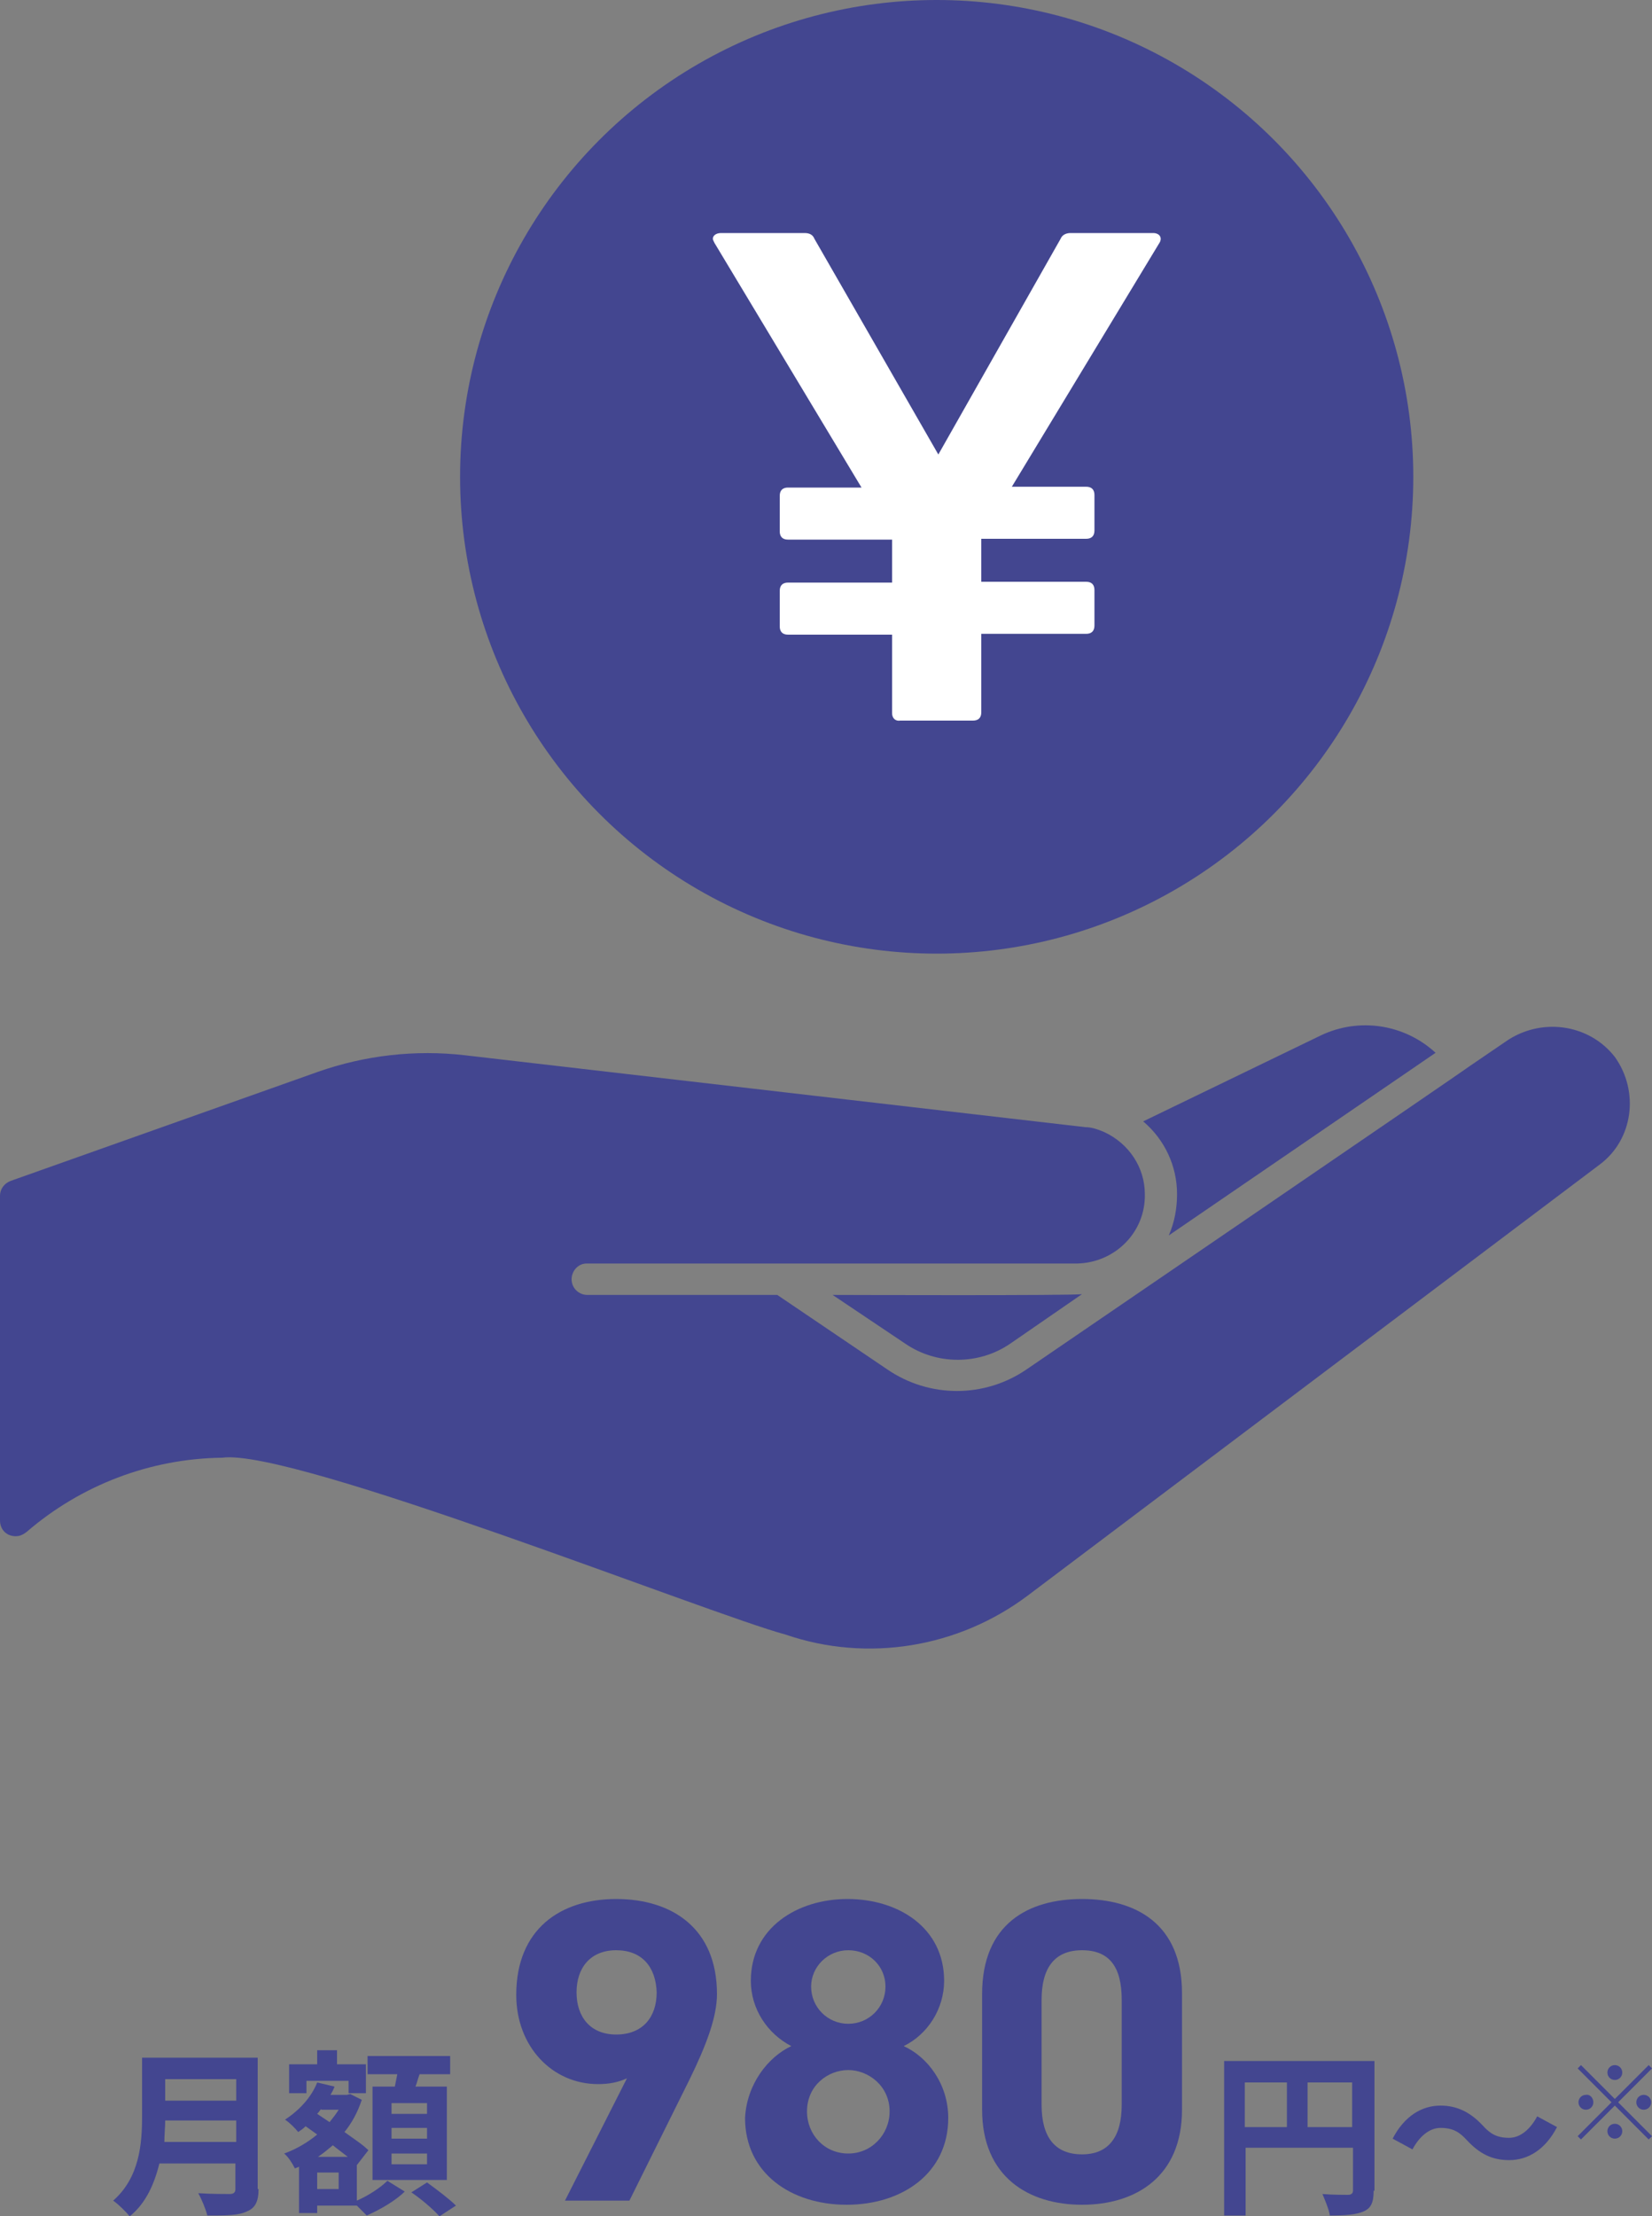 <?xml version="1.0" encoding="utf-8"?>
<!-- Generator: Adobe Illustrator 27.4.0, SVG Export Plug-In . SVG Version: 6.00 Build 0)  -->
<svg version="1.1" id="レイヤー_1" xmlns="http://www.w3.org/2000/svg" xmlns:xlink="http://www.w3.org/1999/xlink" x="0px"
	 y="0px" width="200px" height="268.2px" viewBox="0 0 200 268.2" style="enable-background:new 0 0 200 268.2;"
	 xml:space="preserve">
<rect x="0" y="0" width="200" height="268.2" fill="#808080" stroke="none"/>
<style type="text/css">
	.st0{fill:#434690;}
	.st1{fill:#FFFFFF;}
</style>
<g>
	<path class="st0" d="M100.8,156.7l8.8,5.9c3.8,2.6,8.9,2.6,12.7,0l8.7-6C130.3,156.8,101.4,156.7,100.8,156.7z M195.5,127.9
		c-3.2-4.1-9.1-4.8-13.3-1.8l-4.4,3c0.1,0-53.5,36.6-53.5,36.6c-5.1,3.5-11.8,3.5-16.9,0l-13.3-9h-23c-1,0-1.9-0.8-1.9-1.9
		c0-1,0.8-1.9,1.8-1.9c0,0,0,0,0,0h59.4c4.6-0.1,8.3-3.8,8.2-8.4c0-3.2-1.9-6.1-4.9-7.5c-0.7-0.3-1.5-0.6-2.3-0.6l-75.1-8.7
		c-6-0.7-12.1,0-17.8,2L1.3,142.9c-0.8,0.3-1.3,1-1.3,1.8V184c0,1.1,0.8,1.9,1.9,1.9c0.5,0,0.9-0.2,1.3-0.5c6.6-5.7,15-8.9,23.7-9
		c8.5-1.2,58.9,18.9,68.2,21.4c9.9,3.4,20.9,1.6,29.3-4.7l69.3-52.2C197.7,137.9,198.5,132.1,195.5,127.9z M173.8,127.4
		c-3.8-3.5-9.3-4.3-13.9-2.1l-21.5,10.4c2.6,2.2,4.1,5.4,4.1,8.8c0,1.7-0.3,3.4-1,5L173.8,127.4z"/>
	<g>
		<circle class="st0" cx="113.4" cy="57.7" r="57.7"/>
		<g>
			<g>
				<g>
					<path class="st1" d="M108,86.3v-9.5H95.4c-0.7,0-1-0.4-1-1v-4.3c0-0.7,0.4-1,1-1H108v-5.2H95.4c-0.7,0-1-0.4-1-1v-4.3
						c0-0.7,0.4-1,1-1h8.9L86.5,29.4c-0.1-0.2-0.2-0.4-0.2-0.5c0-0.4,0.4-0.7,1-0.7h10.1c0.6,0,1,0.2,1.2,0.7l15,26.1l14.8-26.1
						c0.2-0.5,0.7-0.7,1.2-0.7h10c0.8,0,1.2,0.6,0.7,1.3l-17.8,29.4h9c0.7,0,1,0.4,1,1v4.3c0,0.7-0.4,1-1,1h-12.7v5.2h12.7
						c0.7,0,1,0.4,1,1v4.3c0,0.7-0.4,1-1,1h-12.7v9.5c0,0.7-0.4,1-1,1H109C108.4,87.3,108,86.9,108,86.3z"/>
				</g>
			</g>
		</g>
	</g>
</g>
<g>
	<g>
		<g>
			<path class="st0" d="M31.3,264.9c0,1.5-0.4,2.3-1.4,2.7c-1,0.5-2.5,0.5-4.8,0.5c-0.2-0.8-0.7-2-1.1-2.7c1.5,0.1,3.3,0.1,3.8,0.1
				c0.5,0,0.7-0.2,0.7-0.6v-3.1h-9.2c-0.6,2.4-1.6,4.8-3.6,6.4c-0.4-0.5-1.4-1.5-2-1.9c3.2-2.8,3.5-6.9,3.5-10.2v-7.1h14V264.9z
				 M28.6,259.2v-2.6H20c0,0.8-0.1,1.7-0.1,2.6H28.6z M20,251.6v2.6h8.6v-2.6H20z"/>
		</g>
		<g>
			<path class="st0" d="M43.2,266.3c1.4-0.6,2.9-1.6,3.7-2.4l2.1,1.3c-1.1,1.1-3,2.2-4.6,2.9c-0.3-0.3-0.8-0.8-1.2-1.2h-4.8v0.9
				h-2.2v-5.6l-0.5,0.2c-0.3-0.6-0.8-1.4-1.3-1.8c1.4-0.5,2.8-1.3,4-2.3l-1.4-1c-0.3,0.3-0.6,0.5-0.9,0.7c-0.3-0.4-1.1-1.2-1.6-1.5
				c1.7-1.1,3.2-2.7,3.9-4.5l2.1,0.5c-0.1,0.3-0.3,0.7-0.5,1h2l0.4-0.1l1.4,0.7c-0.5,1.5-1.2,2.8-2.1,3.9c1.1,0.8,2.2,1.5,2.9,2.2
				l-1.4,1.8l0,0V266.3z M37.1,253.3h-2.1v-3.5h3.4v-1.7h2.4v1.7h3.5v3.5h-2.1v-1.5h-5.1V253.3z M41,262.9h-2.6v2H41V262.9z
				 M42.1,261c-0.5-0.4-1.2-0.9-1.8-1.4c-0.6,0.5-1.2,1-1.8,1.4H42.1z M38.9,255.2c-0.2,0.2-0.3,0.4-0.5,0.6l1.5,1
				c0.4-0.5,0.8-1,1.1-1.5H38.9z M47.8,252.5c0.1-0.5,0.2-1,0.3-1.5h-3.6v-2.2h10v2.2h-3.7c-0.2,0.5-0.3,1-0.5,1.5h3.8v11.3h-9
				v-11.3H47.8z M51.7,254.5h-4.3v1.3h4.3V254.5z M51.7,257.5h-4.3v1.3h4.3V257.5z M51.7,260.6h-4.3v1.3h4.3V260.6z M51.7,264.1
				c1.1,0.8,2.7,2,3.5,2.8l-2,1.3c-0.7-0.8-2.2-2.1-3.4-2.9L51.7,264.1z"/>
		</g>
		<g>
			<path class="st0" d="M75.9,251.5c-1.1,0.5-2.2,0.7-3.5,0.7c-5.5,0-9.9-4.5-9.9-10.8c0-8,5.4-11.6,12.1-11.6
				c6.7,0,12.2,3.5,12.2,11.5c0,2.8-1.3,6.2-3.3,10.3l-7.3,14.7h-7.8L75.9,251.5z M74.6,236c-3.1,0-4.8,2.1-4.8,5.1
				c0,3,1.7,5.1,4.8,5.1c3.2,0,4.9-2.1,4.9-5.1C79.4,238,77.7,236,74.6,236z"/>
		</g>
		<g>
			<path class="st0" d="M95.8,247.6c-2.9-1.5-4.9-4.5-4.9-7.9c0-6.4,5.6-9.9,11.7-9.9c6.2,0,11.7,3.5,11.7,9.9c0,3.4-2,6.5-4.9,7.9
				c2.9,1.3,5.4,4.6,5.4,8.7c0,6.7-5.6,10.5-12.3,10.5c-6.7,0-12.3-3.8-12.3-10.5C90.4,252.2,93,248.9,95.8,247.6z M102.7,260.6
				c2.8,0,5-2.3,5-5.1c0-3.1-2.6-5-5-5c-2.5,0-5,1.9-5,5C97.7,258.3,99.8,260.6,102.7,260.6z M102.7,244.9c2.5,0,4.5-2,4.5-4.5
				c0-2.5-2-4.4-4.5-4.4c-2.5,0-4.5,2-4.5,4.4C98.2,242.9,100.2,244.9,102.7,244.9z"/>
		</g>
		<g>
			<path class="st0" d="M143.1,255.3c0,8.1-5.6,11.5-12.1,11.5c-6.5,0-12.1-3.4-12.1-11.5v-14c0-8.5,5.6-11.5,12.1-11.5
				c6.5,0,12.1,3,12.1,11.4V255.3z M131,236c-3.3,0-4.9,2.1-4.9,6v12.7c0,3.9,1.6,6,4.9,6c3.2,0,4.8-2.1,4.8-6v-12.7
				C135.8,238,134.3,236,131,236z"/>
		</g>
		<g>
			<path class="st0" d="M166.3,265.1c0,1.4-0.3,2.1-1.2,2.5c-0.9,0.4-2.2,0.5-4.1,0.5c-0.1-0.7-0.6-1.9-0.9-2.6
				c1.2,0.1,2.6,0.1,3.1,0.1c0.4,0,0.6-0.2,0.6-0.5v-5.2h-13v8.2h-2.6v-18.7h18.2V265.1z M150.7,257.4h5.1V252h-5.1V257.4z
				 M163.7,257.4V252h-5.4v5.4H163.7z"/>
		</g>
		<g>
			<path class="st0" d="M177.6,259c-0.9-1-1.7-1.5-3.2-1.5c-1.4,0-2.6,1.1-3.4,2.6l-2.4-1.3c1.4-2.7,3.5-4,5.8-4
				c2,0,3.6,0.8,5.1,2.4c0.9,1,1.7,1.5,3.2,1.5c1.4,0,2.6-1.1,3.4-2.6l2.4,1.3c-1.4,2.7-3.5,4-5.8,4
				C180.6,261.4,179.1,260.6,177.6,259z"/>
		</g>
		<g>
			<path class="st0" d="M195.5,254l4.1-4.1l0.4,0.4l-4.1,4.1l4.1,4.1l-0.4,0.4l-4.1-4.1l-4.1,4.1l-0.4-0.4l4.1-4.1l-4.1-4.1l0.4-0.4
				L195.5,254z M192.9,254.4c0,0.5-0.4,0.9-0.9,0.9c-0.5,0-0.9-0.4-0.9-0.9c0-0.5,0.4-0.9,0.9-0.9
				C192.4,253.4,192.9,253.8,192.9,254.4z M195.5,251.7c-0.5,0-0.9-0.4-0.9-0.9s0.4-0.9,0.9-0.9c0.5,0,0.9,0.4,0.9,0.9
				S196,251.7,195.5,251.7z M195.5,257c0.5,0,0.9,0.4,0.9,0.9s-0.4,0.9-0.9,0.9c-0.5,0-0.9-0.4-0.9-0.9S195,257,195.5,257z
				 M198.1,254.4c0-0.5,0.4-0.9,0.9-0.9s0.9,0.4,0.9,0.9c0,0.5-0.4,0.9-0.9,0.9S198.1,254.9,198.1,254.4z"/>
		</g>
	</g>
</g>
</svg>
